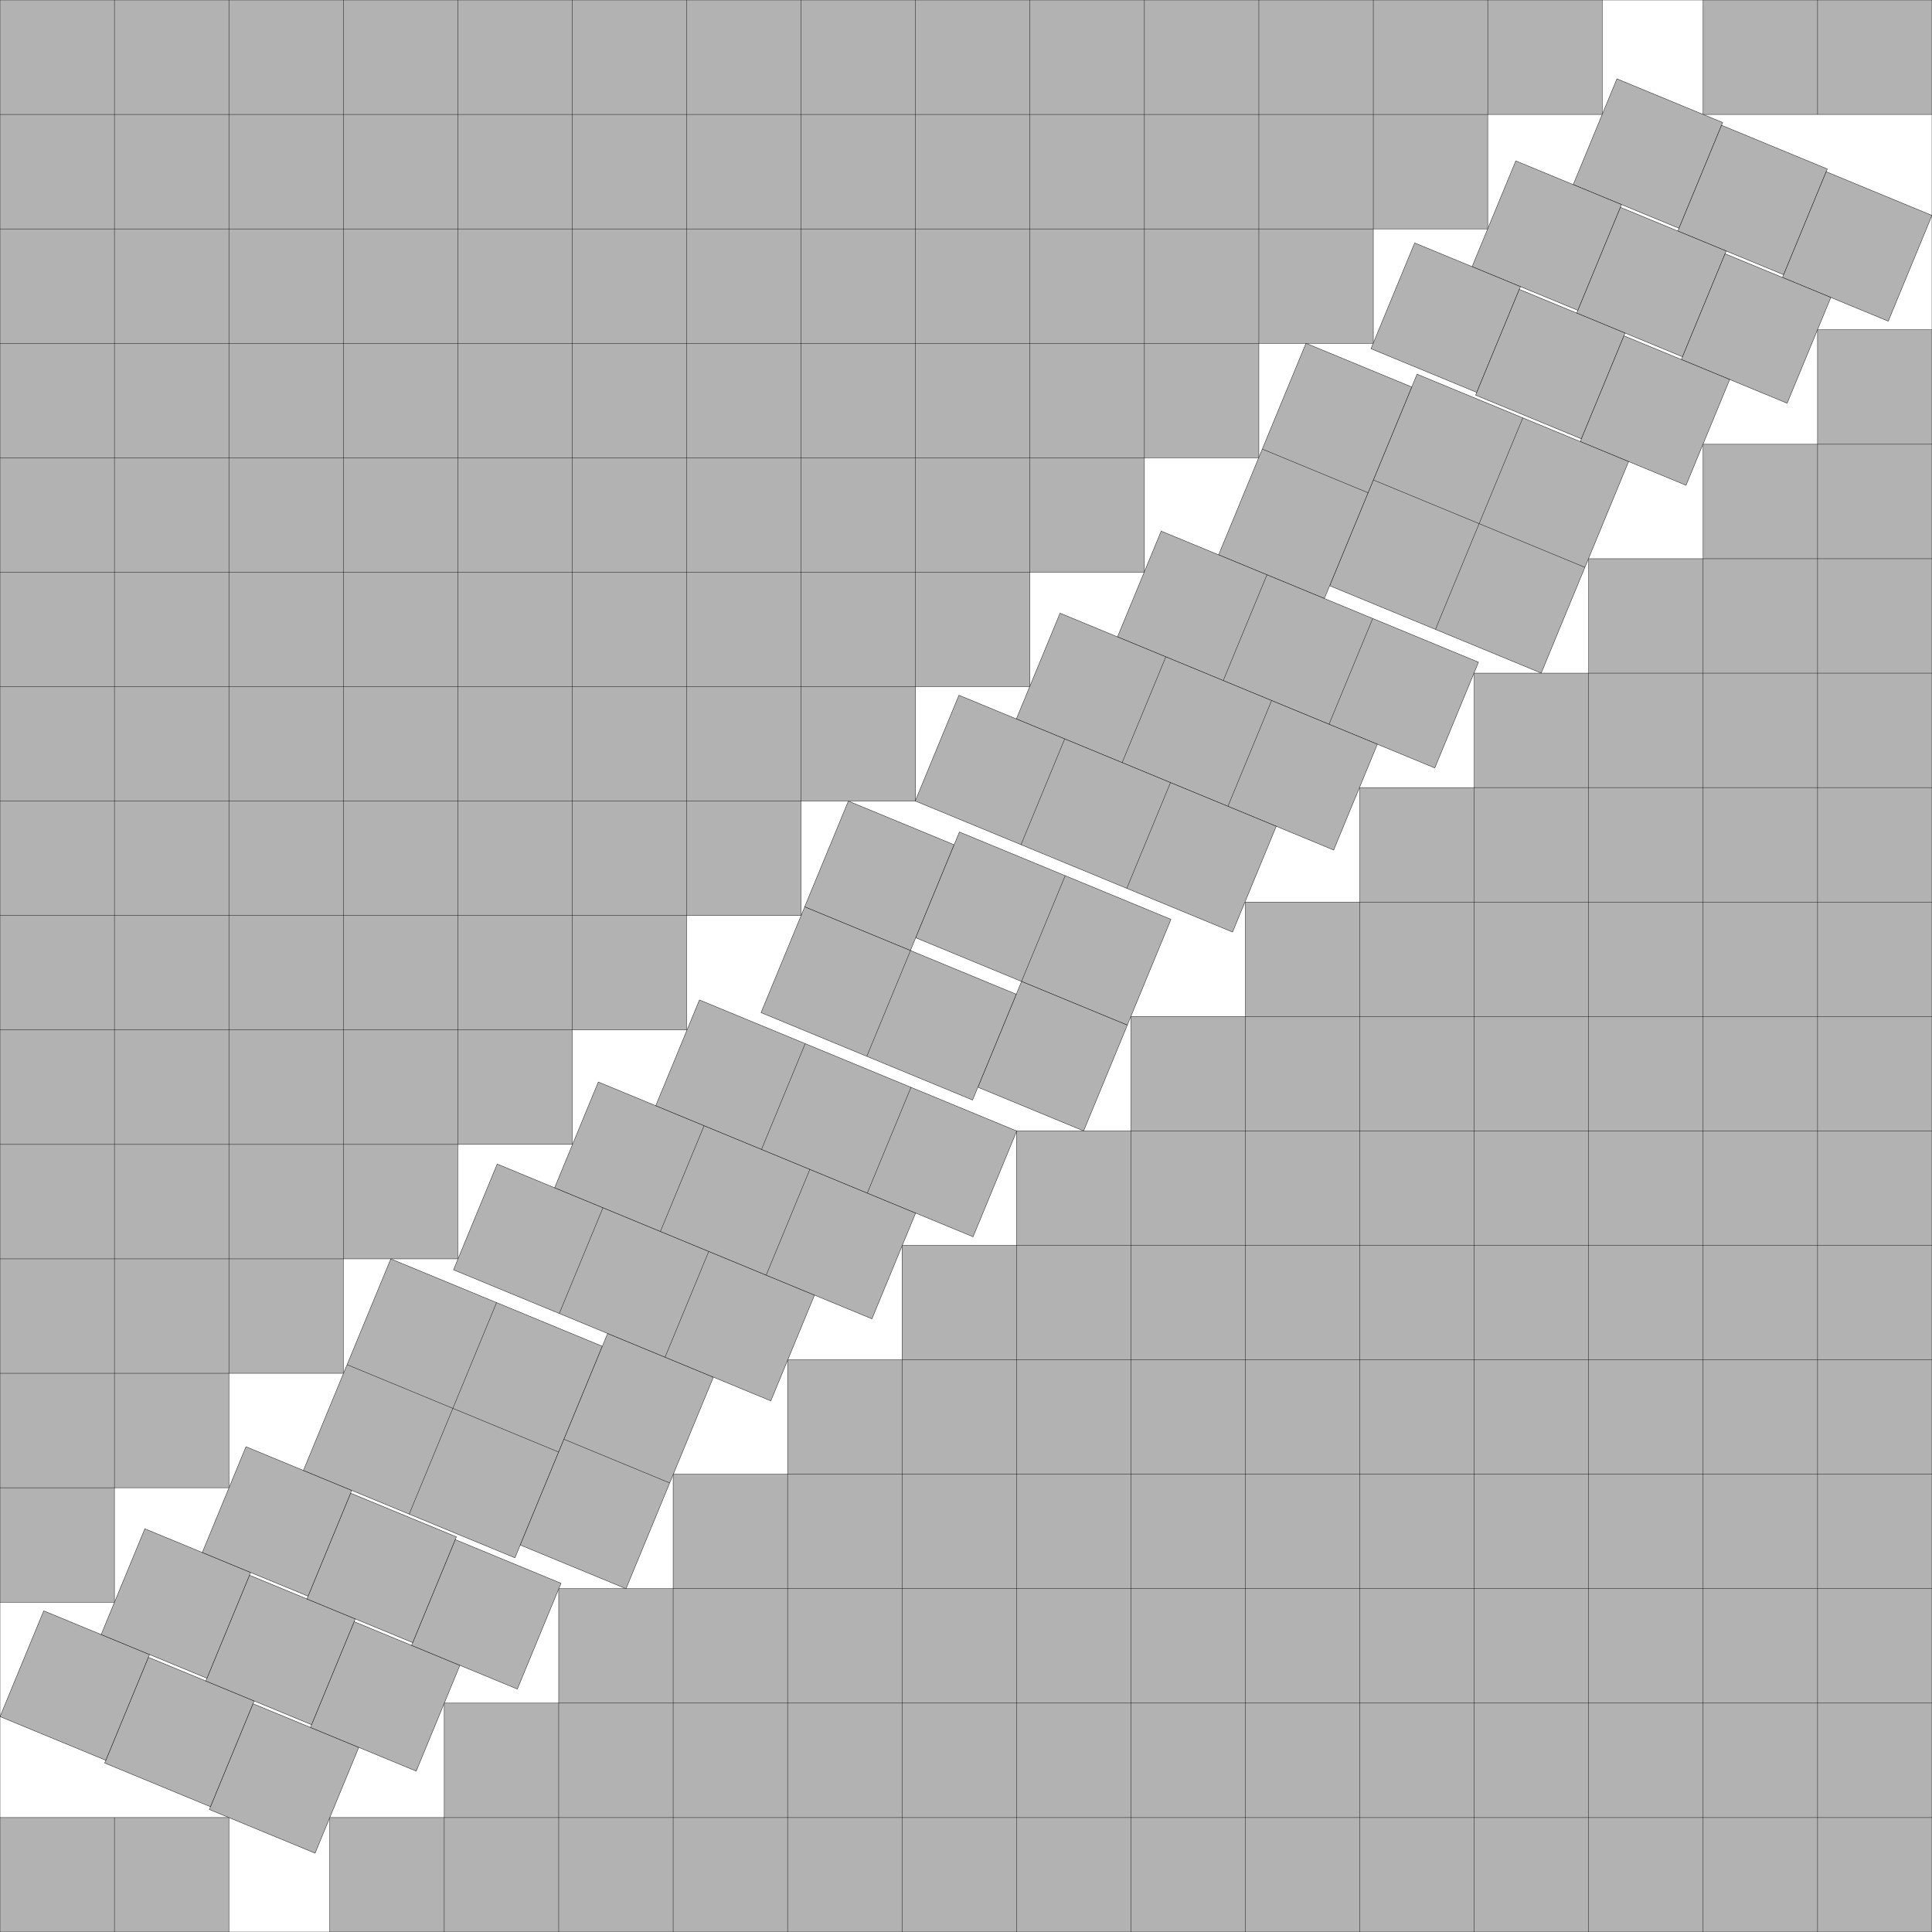 <?xml version="1.0" encoding="UTF-8"?>
<!--
    Found by David Ellsworth on November 30, 2024, based on the s(70) found by Joe DeVincentis in April 2014.

    RootReduce[Solve[{RotationTransform[-a][{s - 3, s - 12} - {11, 4}][[1]] == 3,
                      (s - 11) - ({s - 2, 1} + RotationTransform[a][{3 - r1 - 3*u3, 5 + 2*v2}])[[2]] == 0},
                     {s, a}][[2]]]
    s = Root[1493621 - 377012*# + 35488*#^2 - 1478*#^3 + 23*#^4, 2]
    a = ArcTan[Root[-9 + 24*# - 8*#^2 + 6*#^3 + #^4 & , 2, 0]]
-->
<!DOCTYPE svg PUBLIC "-//W3C//DTD SVG 1.1//EN" "http://www.w3.org/Graphics/SVG/1.1/DTD/svg11.dtd">
<svg xmlns="http://www.w3.org/2000/svg" xmlns:xlink="http://www.w3.org/1999/xlink" width="100%" height="100%" viewBox="0 0 16.882 16.882" style="fill:#B2B2B2; stroke:black; stroke-width:0.003" id="svg">
    <rect x="0" y="0" width="16.882" height="16.882" fill="#808080" stroke="none"/>
    <script xlink:href="svgDisp.js"/>
    <defs>
        <rect width="16.882" height="16.882" id="outer"/>
        <rect width="1" height="1" id="one"/>
        <g id="two">
            <rect width="1" height="2"/>
            <path style="fill:none" d="M0,1 H1"/>
        </g>
        <g id="two2">
            <rect width="2" height="1"/>
            <path style="fill:none" d="M1,0 V1"/>
        </g>
        <g id="twotwo">
            <rect width="2" height="2"/>
            <path style="fill:none" d="M1,0 V2
                                       M0,1 H2"/>
        </g>
        <g id="three0">
            <rect width="3" height="1"/>
            <path style="fill:none" d="M1,0 V1
                                       M2,0 V1"/>
        </g>
        <g id="three">
            <use xlink:href="#one"/>
            <use xlink:href="#one" transform="translate(1 .026)"/>
            <use xlink:href="#one" transform="translate(1 .026) translate(1 .026)"/>
        </g>
    </defs>
    <use xlink:href="#outer" style="fill:white; stroke:none"/>
    <g id="side1">
        <path style="stroke:none" d="M14,0 V 1 H13 V2 H12 V3 H11 V4 H10 V5 H9 V6 H8 V7 H7 V8 H6 V9 H5 V10 H4 V11 H3 V12 H2 V13 H1 V14 H0 V0"/>
        <path style=  "fill:none" d="M14,0 V 1 H0
                                     M13,0 V 2 H0
                                     M12,0 V 3 H0
                                     M11,0 V 4 H0
                                     M10,0 V 5 H0
                                     M 9,0 V 6 H0
                                     M 8,0 V 7 H0
                                     M 7,0 V 8 H0
                                     M 6,0 V 9 H0
                                     M 5,0 V10 H0
                                     M 4,0 V11 H0
                                     M 3,0 V12 H0
                                     M 2,0 V13 H0
                                     M 1,0 V14 H0"/>
        <g transform="translate(16.882) scale(-1 1)">
            <rect style="stroke:none" width="2" height="1"/>
            <path style=  "fill:none" d="M2,0 V1 H0
                                         M1,0 V1"/>
        </g>
        <g transform="translate(16.882 1) translate(-2) rotate(22.442) translate(-.815)">
            <use xlink:href="#three"/>
            <use xlink:href="#three"  transform="translate(-.543 1)"/>
            <use xlink:href="#three"  transform="translate(-.543 1) translate(-.543 1)"/>
            <use xlink:href="#twotwo" transform="translate(-.543 1) translate(-.543 1) translate(-.543 1) translate(    1  .026) translate(0 .026)"/>
            <use xlink:href="#two"    transform="translate(-.543 1) translate(-.543 1) translate(-.543 1) translate(    0  .173)"/>
            <use xlink:href="#three0" transform="translate(-.543 1) translate(-.543 1) translate(-.543 1) translate(-.543 2.173)"/>
            <use xlink:href="#three0" transform="translate(-.543 1) translate(-.543 1) translate(-.543 1) translate(-.543 1) translate(-.543 2.173)"/>
            <use xlink:href="#three0" transform="translate(-.543 1) translate(-.543 1) translate(-.543 1) translate(-.543 1) translate(-.543 1) translate(-.543 2.173)"/>
        </g>
        <g transform="translate(7.413 7) rotate(22.442)">
            <use xlink:href="#one"/>
            <use xlink:href="#two2" transform="translate(1 .026) translate(0 .026) translate(0 -.173)"/>
        </g>
    </g>
    <use xlink:href="#side1" transform="translate(16.882 16.882) scale(-1 -1)"/>
    <use xlink:href="#outer" style="fill:none"/>
</svg>